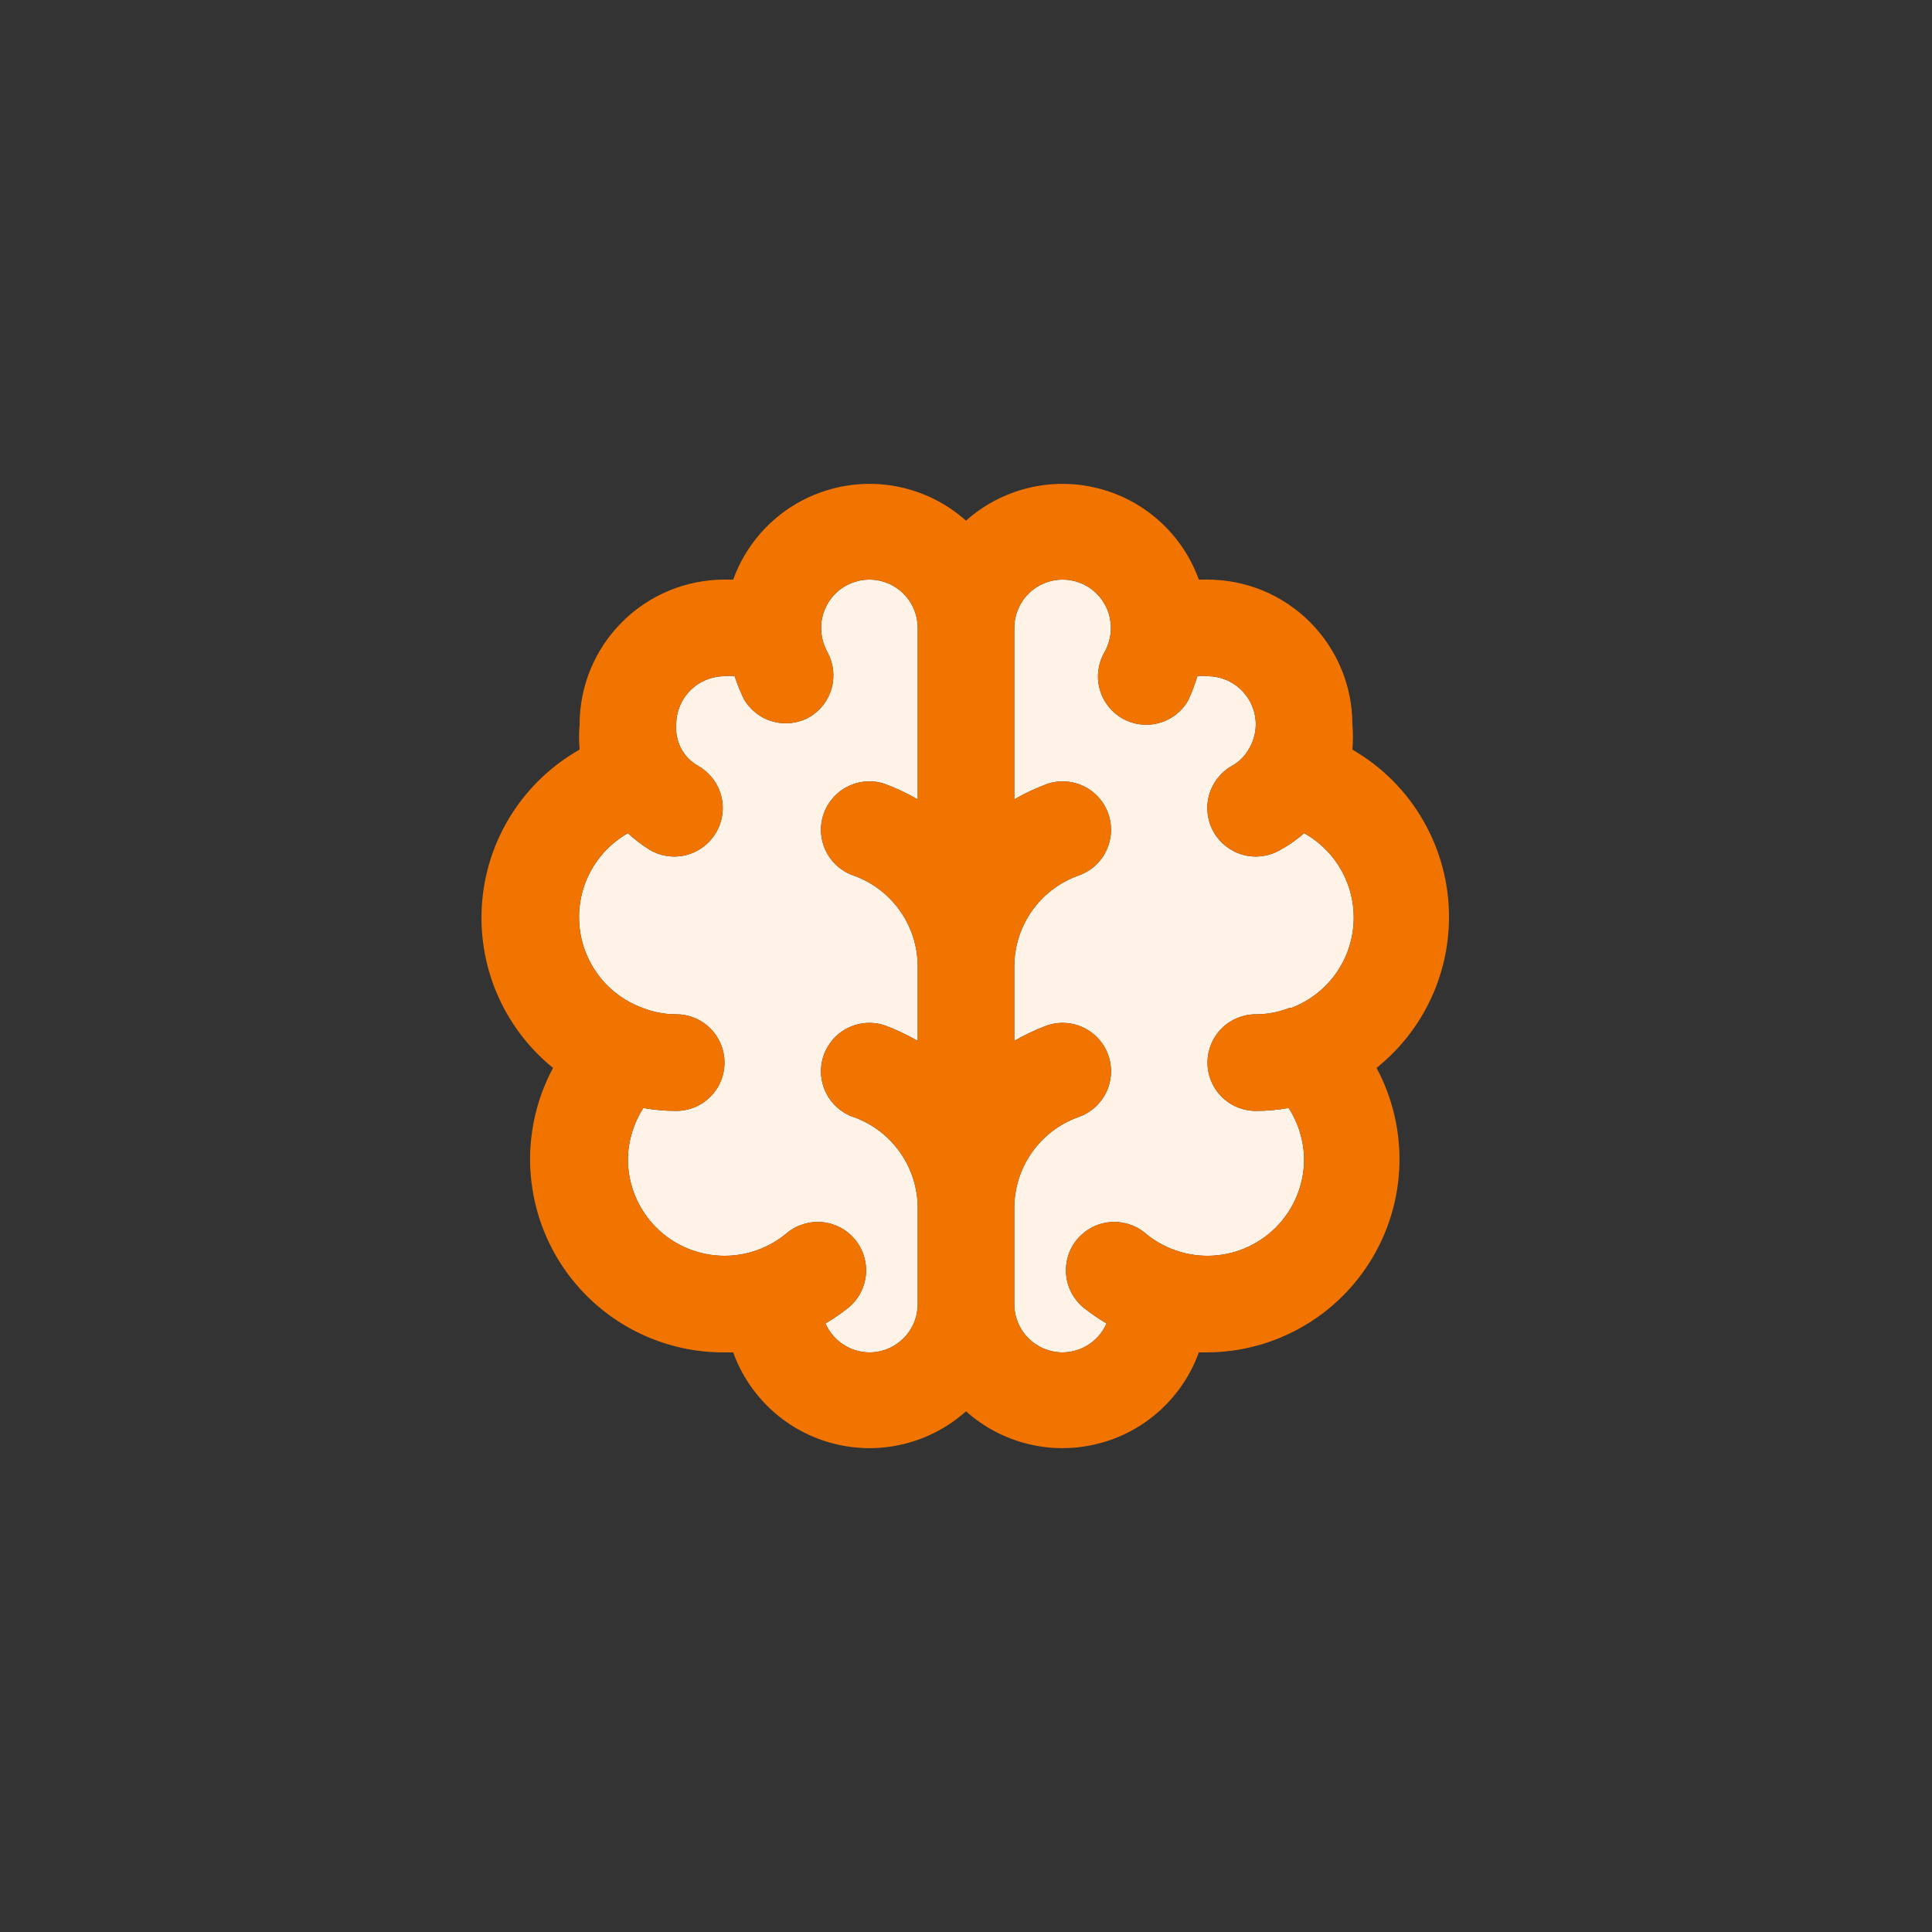 <?xml version="1.0" encoding="utf-8"?>
<svg xmlns="http://www.w3.org/2000/svg" fill="none" height="100%" overflow="visible" preserveAspectRatio="none" style="display: block;" viewBox="0 0 40 40" width="100%">
<rect x="0" y="0" width="40" height="40" fill="#333333" stroke="none"/>
<g id="Frame 4701">
<g id="brain">
<g id="Vector">
<path d="M26.69 20.87C26.471 20.957 26.236 21.001 26 21C25.735 21 25.48 21.105 25.293 21.293C25.105 21.48 25 21.735 25 22C25 22.265 25.105 22.52 25.293 22.707C25.48 22.895 25.735 23 26 23C26.228 23 26.456 22.98 26.68 22.94C26.884 23.256 26.995 23.624 27 24C27 24.53 26.789 25.039 26.414 25.414C26.039 25.789 25.53 26 25 26C24.528 26 24.071 25.834 23.71 25.53C23.506 25.36 23.242 25.279 22.978 25.303C22.714 25.327 22.47 25.456 22.3 25.66C22.13 25.864 22.049 26.128 22.073 26.392C22.097 26.656 22.226 26.9 22.43 27.07C22.582 27.191 22.742 27.302 22.91 27.4C22.833 27.577 22.706 27.728 22.544 27.835C22.382 27.941 22.194 27.999 22 28C21.735 28 21.48 27.895 21.293 27.707C21.105 27.52 21 27.265 21 27V25C21.002 24.591 21.13 24.192 21.366 23.858C21.602 23.523 21.935 23.269 22.32 23.13C22.572 23.045 22.78 22.864 22.898 22.625C23.016 22.387 23.035 22.112 22.95 21.86C22.865 21.608 22.684 21.4 22.445 21.282C22.207 21.164 21.932 21.145 21.68 21.23C21.445 21.318 21.218 21.425 21 21.55V20C21.002 19.591 21.13 19.192 21.366 18.858C21.602 18.523 21.935 18.269 22.32 18.13C22.572 18.045 22.78 17.864 22.898 17.625C23.016 17.387 23.035 17.112 22.95 16.86C22.865 16.608 22.684 16.4 22.445 16.282C22.207 16.164 21.932 16.145 21.68 16.23C21.445 16.318 21.218 16.425 21 16.55V13C21 12.735 21.105 12.48 21.293 12.293C21.48 12.105 21.735 12 22 12C22.265 12 22.52 12.105 22.707 12.293C22.895 12.48 23 12.735 23 13C22.999 13.175 22.954 13.347 22.87 13.5C22.803 13.614 22.76 13.739 22.742 13.87C22.724 14 22.732 14.133 22.766 14.26C22.799 14.387 22.857 14.506 22.937 14.611C23.017 14.716 23.116 14.804 23.23 14.87C23.344 14.936 23.47 14.979 23.601 14.996C23.732 15.013 23.865 15.005 23.992 14.97C24.119 14.936 24.239 14.877 24.343 14.796C24.447 14.715 24.535 14.615 24.6 14.5C24.675 14.338 24.738 14.171 24.79 14C24.86 13.99 24.93 13.99 25 14C25.265 14 25.52 14.105 25.707 14.293C25.895 14.48 26 14.735 26 15C25.998 15.196 25.939 15.387 25.83 15.55C25.748 15.68 25.635 15.787 25.5 15.86C25.269 15.993 25.101 16.211 25.031 16.468C24.962 16.725 24.997 16.999 25.13 17.23C25.263 17.461 25.481 17.629 25.738 17.699C25.995 17.768 26.269 17.733 26.5 17.6C26.68 17.503 26.847 17.386 27 17.25C27.334 17.436 27.607 17.713 27.788 18.049C27.969 18.385 28.05 18.766 28.022 19.146C27.993 19.527 27.857 19.892 27.628 20.197C27.399 20.502 27.087 20.736 26.73 20.87H26.69Z" fill="#FFF2E7"/>
<path d="M19 16.55C18.782 16.425 18.555 16.318 18.32 16.23C18.068 16.145 17.793 16.164 17.555 16.282C17.316 16.4 17.135 16.608 17.05 16.86C16.965 17.112 16.984 17.387 17.102 17.625C17.22 17.864 17.428 18.045 17.68 18.13C18.065 18.269 18.398 18.523 18.634 18.858C18.87 19.192 18.998 19.591 19 20V21.55C18.782 21.425 18.555 21.318 18.32 21.23C18.068 21.145 17.793 21.164 17.555 21.282C17.316 21.4 17.135 21.608 17.05 21.86C16.965 22.112 16.984 22.387 17.102 22.625C17.22 22.864 17.428 23.045 17.68 23.13C18.065 23.269 18.398 23.523 18.634 23.858C18.87 24.192 18.998 24.591 19 25V27C19 27.265 18.895 27.52 18.707 27.707C18.52 27.895 18.265 28 18 28C17.806 27.999 17.618 27.941 17.456 27.835C17.294 27.728 17.167 27.577 17.09 27.4C17.258 27.302 17.418 27.191 17.57 27.07C17.671 26.986 17.755 26.883 17.816 26.767C17.877 26.65 17.915 26.523 17.927 26.392C17.939 26.261 17.925 26.129 17.886 26.003C17.847 25.878 17.784 25.761 17.7 25.66C17.616 25.559 17.513 25.475 17.396 25.414C17.28 25.353 17.153 25.315 17.022 25.303C16.891 25.291 16.759 25.305 16.633 25.344C16.508 25.383 16.391 25.446 16.29 25.53C15.929 25.834 15.472 26 15 26C14.47 26 13.961 25.789 13.586 25.414C13.211 25.039 13 24.53 13 24C13.005 23.624 13.116 23.256 13.32 22.94C13.544 22.98 13.772 23 14 23C14.265 23 14.52 22.895 14.707 22.707C14.895 22.52 15 22.265 15 22C15 21.735 14.895 21.48 14.707 21.293C14.52 21.105 14.265 21 14 21C13.764 21.001 13.53 20.957 13.31 20.87C12.95 20.74 12.635 20.51 12.402 20.207C12.17 19.904 12.028 19.54 11.996 19.159C11.963 18.778 12.04 18.396 12.218 18.058C12.396 17.719 12.668 17.439 13 17.25C13.142 17.381 13.296 17.498 13.46 17.6C13.691 17.733 13.965 17.768 14.222 17.699C14.479 17.629 14.697 17.461 14.83 17.23C14.963 16.999 14.998 16.725 14.929 16.468C14.859 16.211 14.691 15.993 14.46 15.86C14.319 15.782 14.202 15.668 14.12 15.53C14.027 15.369 13.986 15.185 14 15C14 14.735 14.105 14.48 14.293 14.293C14.48 14.105 14.735 14 15 14C15.07 13.99 15.14 13.99 15.21 14C15.263 14.161 15.326 14.318 15.4 14.47C15.465 14.585 15.553 14.685 15.657 14.766C15.761 14.847 15.881 14.906 16.008 14.94C16.135 14.975 16.268 14.983 16.399 14.966C16.53 14.949 16.656 14.906 16.77 14.84C16.992 14.707 17.153 14.492 17.22 14.243C17.287 13.993 17.255 13.726 17.13 13.5C17.046 13.347 17.001 13.175 17 13C17 12.735 17.105 12.48 17.293 12.293C17.48 12.105 17.735 12 18 12C18.265 12 18.52 12.105 18.707 12.293C18.895 12.48 19 12.735 19 13V16.55Z" fill="#FFF2E7"/>
<path clip-rule="evenodd" d="M30 19C30.003 18.295 29.819 17.602 29.468 16.991C29.117 16.38 28.61 15.872 28 15.52C28.015 15.347 28.015 15.173 28 15C28 14.204 27.684 13.441 27.121 12.879C26.559 12.316 25.796 12 25 12H24.82C24.654 11.538 24.376 11.124 24.012 10.795C23.649 10.465 23.21 10.23 22.734 10.11C22.258 9.989 21.76 9.987 21.284 10.104C20.807 10.221 20.366 10.453 20 10.78C19.634 10.453 19.193 10.221 18.716 10.104C18.24 9.987 17.742 9.989 17.266 10.11C16.79 10.23 16.351 10.465 15.988 10.795C15.624 11.124 15.347 11.538 15.18 12H15C14.204 12 13.441 12.316 12.879 12.879C12.316 13.441 12 14.204 12 15C11.985 15.173 11.985 15.347 12 15.52C11.432 15.841 10.952 16.295 10.6 16.844C10.248 17.393 10.036 18.02 9.982 18.669C9.928 19.319 10.033 19.972 10.289 20.572C10.545 21.172 10.944 21.7 11.45 22.11C11.122 22.721 10.959 23.407 10.976 24.101C10.994 24.794 11.191 25.471 11.549 26.065C11.908 26.659 12.414 27.15 13.019 27.489C13.624 27.828 14.306 28.004 15 28H15.18C15.347 28.462 15.624 28.875 15.988 29.205C16.351 29.535 16.79 29.77 17.266 29.89C17.742 30.011 18.24 30.013 18.716 29.896C19.193 29.779 19.634 29.547 20 29.22C20.366 29.547 20.807 29.779 21.284 29.896C21.76 30.013 22.258 30.011 22.734 29.89C23.21 29.77 23.649 29.535 24.012 29.205C24.376 28.875 24.654 28.462 24.82 28H25C25.689 27.996 26.366 27.813 26.964 27.47C27.562 27.128 28.061 26.636 28.413 26.043C28.766 25.451 28.959 24.777 28.974 24.088C28.989 23.399 28.826 22.718 28.5 22.11C28.966 21.737 29.343 21.263 29.603 20.725C29.862 20.187 29.998 19.598 30 19ZM18.32 16.23C18.555 16.318 18.782 16.425 19 16.55V13C19 12.735 18.895 12.48 18.707 12.293C18.52 12.105 18.265 12 18 12C17.735 12 17.48 12.105 17.293 12.293C17.105 12.48 17 12.735 17 13C17.001 13.175 17.046 13.347 17.13 13.5C17.255 13.726 17.287 13.993 17.22 14.243C17.153 14.492 16.992 14.707 16.77 14.84C16.656 14.906 16.53 14.949 16.399 14.966C16.268 14.983 16.135 14.975 16.008 14.94C15.881 14.906 15.761 14.847 15.657 14.766C15.553 14.685 15.465 14.585 15.4 14.47C15.326 14.318 15.263 14.161 15.21 14C15.14 13.99 15.07 13.99 15 14C14.735 14 14.48 14.105 14.293 14.293C14.105 14.48 14 14.735 14 15C13.986 15.185 14.027 15.369 14.12 15.53C14.202 15.668 14.319 15.782 14.46 15.86C14.691 15.993 14.859 16.211 14.929 16.468C14.998 16.725 14.963 16.999 14.83 17.23C14.697 17.461 14.479 17.629 14.222 17.699C13.965 17.768 13.691 17.733 13.46 17.6C13.296 17.498 13.142 17.381 13 17.25C12.668 17.439 12.396 17.719 12.218 18.058C12.04 18.396 11.963 18.778 11.996 19.159C12.028 19.54 12.17 19.904 12.402 20.207C12.635 20.51 12.95 20.74 13.31 20.87C13.53 20.957 13.764 21.001 14 21C14.265 21 14.52 21.105 14.707 21.293C14.895 21.48 15 21.735 15 22C15 22.265 14.895 22.52 14.707 22.707C14.52 22.895 14.265 23 14 23C13.772 23 13.544 22.98 13.32 22.94C13.116 23.256 13.005 23.624 13 24C13 24.53 13.211 25.039 13.586 25.414C13.961 25.789 14.47 26 15 26C15.472 26 15.929 25.834 16.29 25.53C16.391 25.446 16.508 25.383 16.633 25.344C16.759 25.305 16.891 25.291 17.022 25.303C17.153 25.315 17.28 25.353 17.396 25.414C17.513 25.475 17.616 25.559 17.7 25.66C17.784 25.761 17.847 25.878 17.886 26.003C17.925 26.129 17.939 26.261 17.927 26.392C17.915 26.523 17.877 26.65 17.816 26.767C17.755 26.883 17.671 26.986 17.57 27.07C17.418 27.191 17.258 27.302 17.09 27.4C17.167 27.577 17.294 27.728 17.456 27.835C17.618 27.941 17.806 27.999 18 28C18.265 28 18.52 27.895 18.707 27.707C18.895 27.52 19 27.265 19 27V25C18.998 24.591 18.87 24.192 18.634 23.858C18.398 23.523 18.065 23.269 17.68 23.13C17.428 23.045 17.22 22.864 17.102 22.625C16.984 22.387 16.965 22.112 17.05 21.86C17.135 21.608 17.316 21.4 17.555 21.282C17.793 21.164 18.068 21.145 18.32 21.23C18.555 21.318 18.782 21.425 19 21.55V20C18.998 19.591 18.87 19.192 18.634 18.858C18.398 18.523 18.065 18.269 17.68 18.13C17.428 18.045 17.22 17.864 17.102 17.625C16.984 17.387 16.965 17.112 17.05 16.86C17.135 16.608 17.316 16.4 17.555 16.282C17.793 16.164 18.068 16.145 18.32 16.23ZM26 21C26.236 21.001 26.471 20.957 26.69 20.87H26.73C27.087 20.736 27.399 20.502 27.628 20.197C27.857 19.892 27.993 19.527 28.022 19.146C28.05 18.766 27.969 18.385 27.788 18.049C27.607 17.713 27.334 17.436 27 17.25C26.847 17.386 26.68 17.503 26.5 17.6C26.269 17.733 25.995 17.768 25.738 17.699C25.481 17.629 25.263 17.461 25.13 17.23C24.997 16.999 24.962 16.725 25.031 16.468C25.101 16.211 25.269 15.993 25.5 15.86C25.635 15.787 25.748 15.68 25.83 15.55C25.939 15.387 25.998 15.196 26 15C26 14.735 25.895 14.48 25.707 14.293C25.52 14.105 25.265 14 25 14C24.93 13.99 24.86 13.99 24.79 14C24.738 14.171 24.675 14.338 24.6 14.5C24.535 14.615 24.447 14.715 24.343 14.796C24.239 14.877 24.119 14.936 23.992 14.97C23.865 15.005 23.732 15.013 23.601 14.996C23.47 14.979 23.344 14.936 23.23 14.87C23.116 14.804 23.017 14.716 22.937 14.611C22.857 14.506 22.799 14.387 22.766 14.26C22.732 14.133 22.724 14 22.742 13.87C22.76 13.739 22.803 13.614 22.87 13.5C22.954 13.347 22.999 13.175 23 13C23 12.735 22.895 12.48 22.707 12.293C22.52 12.105 22.265 12 22 12C21.735 12 21.48 12.105 21.293 12.293C21.105 12.48 21 12.735 21 13V16.55C21.218 16.425 21.445 16.318 21.68 16.23C21.932 16.145 22.207 16.164 22.445 16.282C22.684 16.4 22.865 16.608 22.95 16.86C23.035 17.112 23.016 17.387 22.898 17.625C22.78 17.864 22.572 18.045 22.32 18.13C21.935 18.269 21.602 18.523 21.366 18.858C21.13 19.192 21.002 19.591 21 20V21.55C21.218 21.425 21.445 21.318 21.68 21.23C21.932 21.145 22.207 21.164 22.445 21.282C22.684 21.4 22.865 21.608 22.95 21.86C23.035 22.112 23.016 22.387 22.898 22.625C22.78 22.864 22.572 23.045 22.32 23.13C21.935 23.269 21.602 23.523 21.366 23.858C21.13 24.192 21.002 24.591 21 25V27C21 27.265 21.105 27.52 21.293 27.707C21.48 27.895 21.735 28 22 28C22.194 27.999 22.382 27.941 22.544 27.835C22.706 27.728 22.833 27.577 22.91 27.4C22.742 27.302 22.582 27.191 22.43 27.07C22.226 26.9 22.097 26.656 22.073 26.392C22.049 26.128 22.13 25.864 22.3 25.66C22.47 25.456 22.714 25.327 22.978 25.303C23.242 25.279 23.506 25.36 23.71 25.53C24.071 25.834 24.528 26 25 26C25.53 26 26.039 25.789 26.414 25.414C26.789 25.039 27 24.53 27 24C26.995 23.624 26.884 23.256 26.68 22.94C26.456 22.98 26.228 23 26 23C25.735 23 25.48 22.895 25.293 22.707C25.105 22.52 25 22.265 25 22C25 21.735 25.105 21.48 25.293 21.293C25.48 21.105 25.735 21 26 21Z" fill="#F17400" fill-rule="evenodd"/>
</g>
</g>
</g>
</svg>